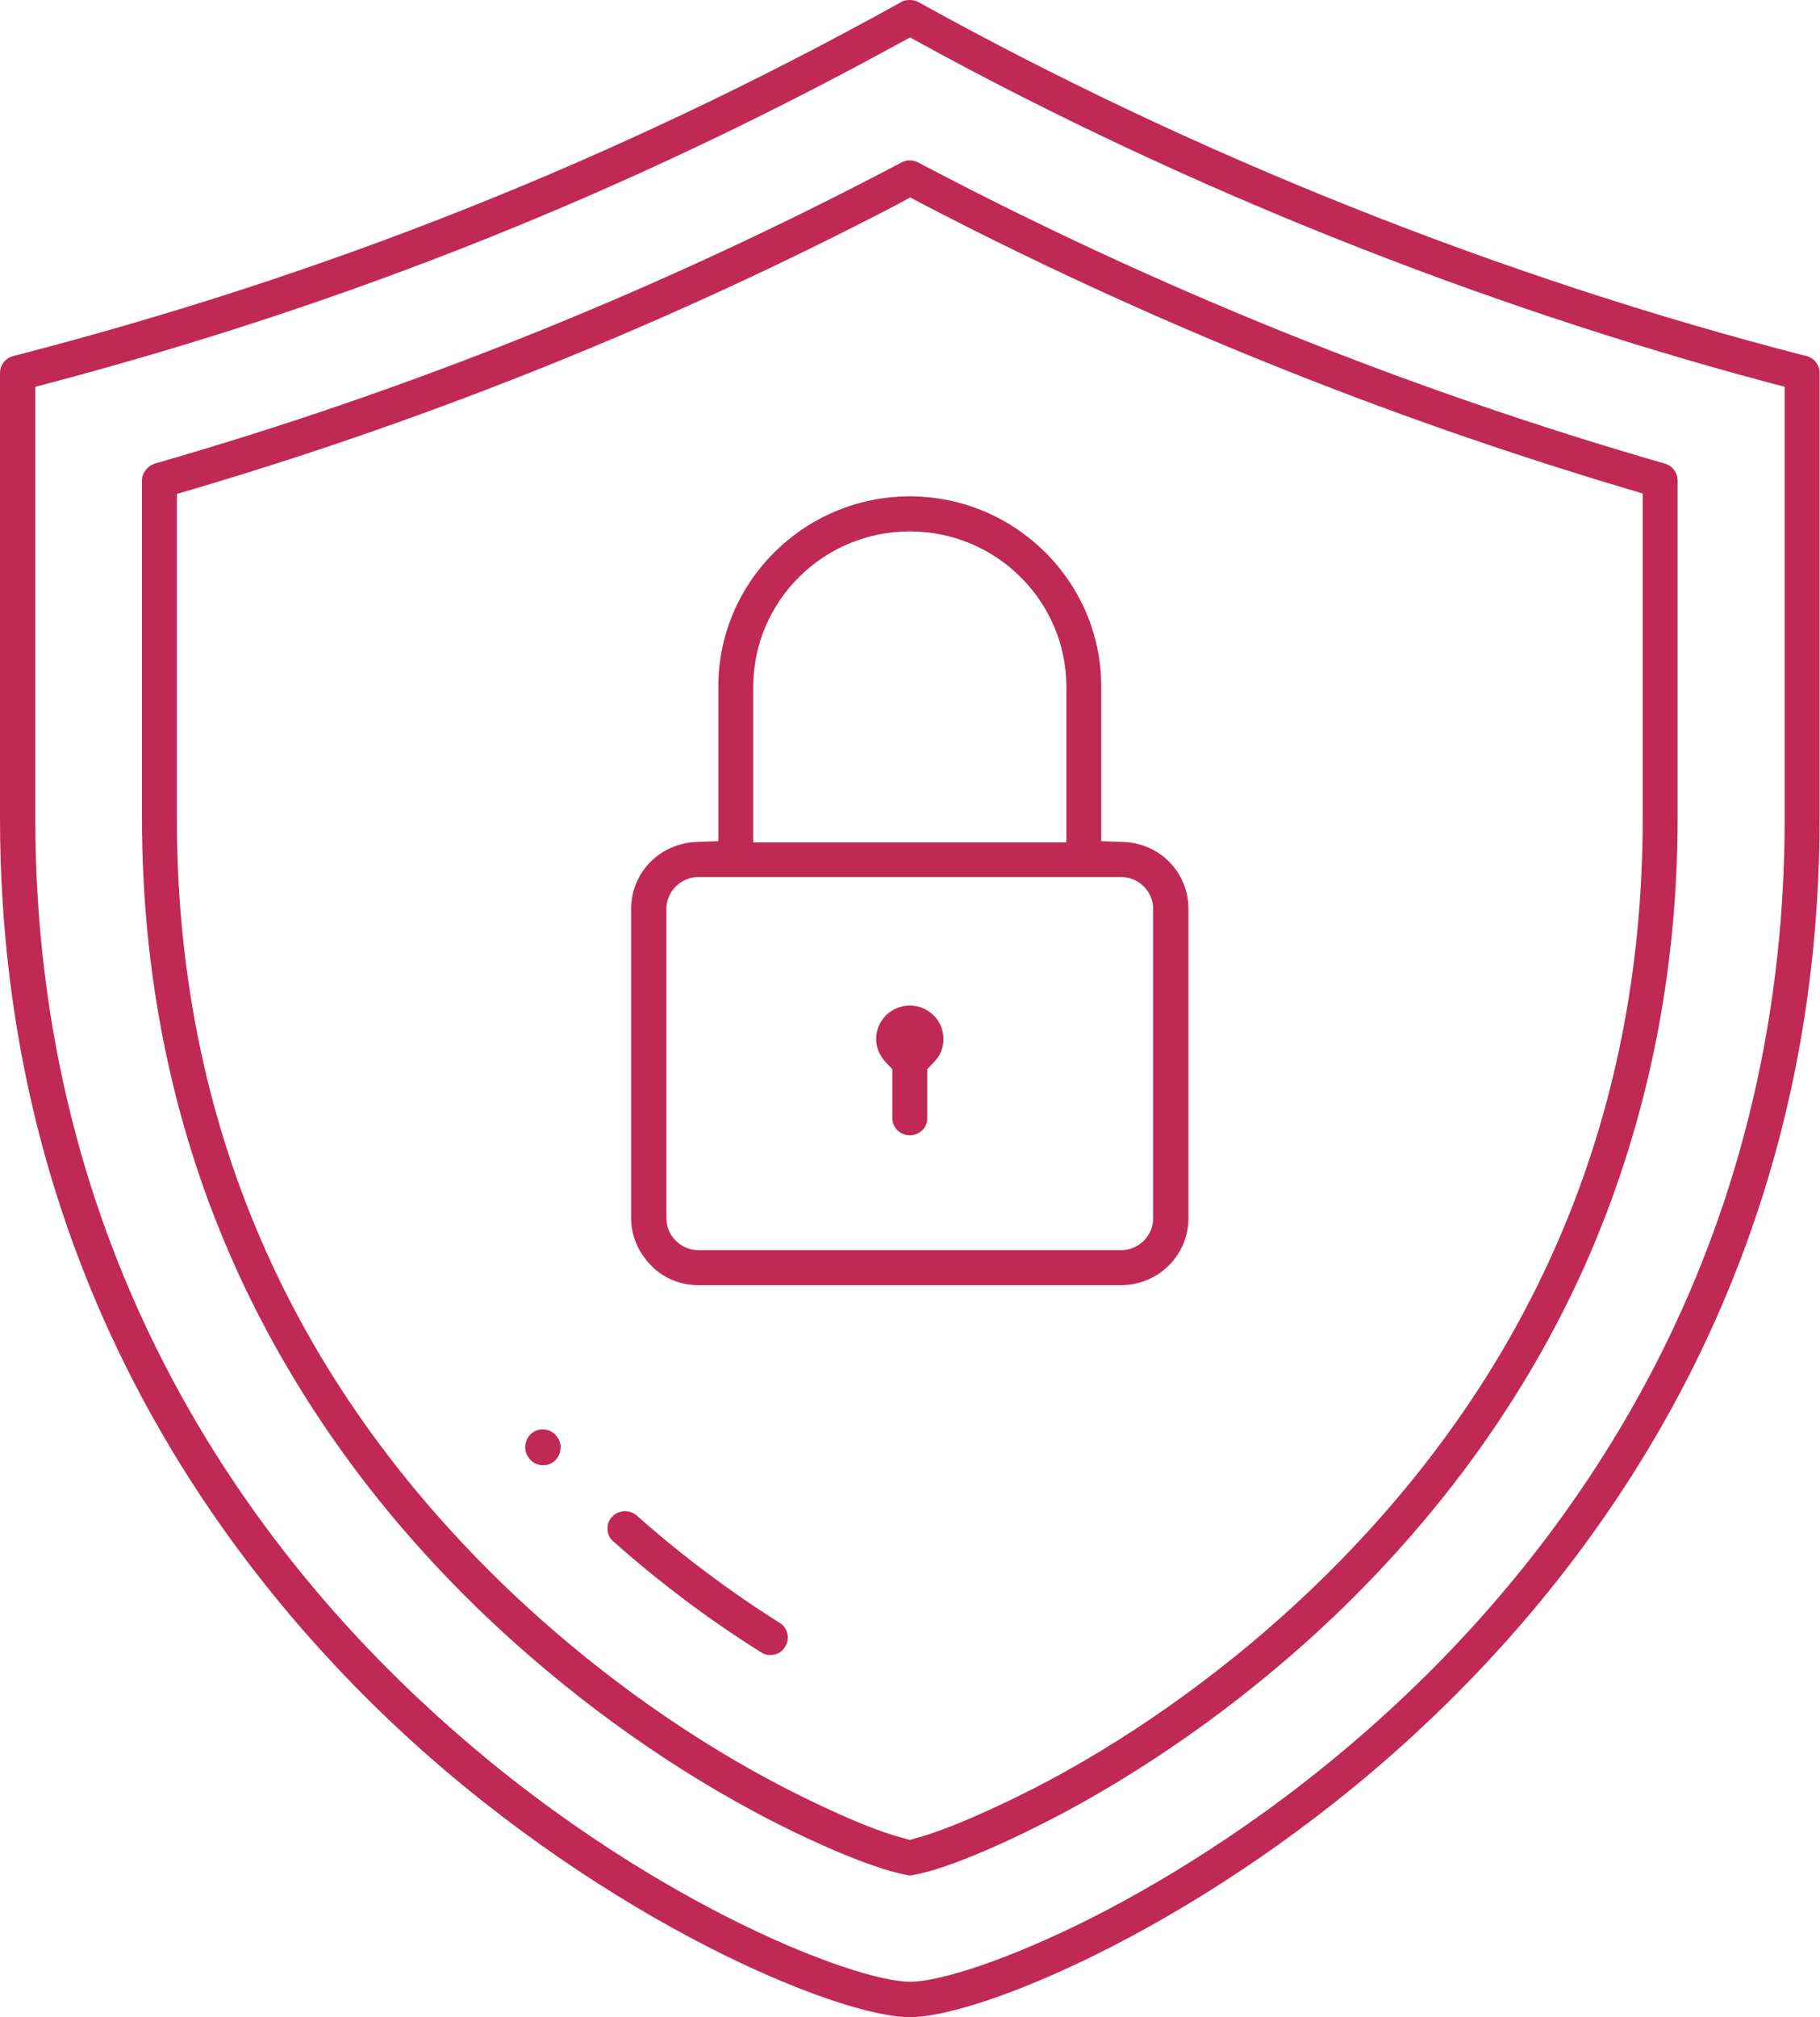 <?xml version="1.0" encoding="UTF-8"?> <svg xmlns="http://www.w3.org/2000/svg" width="74" height="82" viewBox="0 0 74 82" fill="none"> <g clip-path="url(#clip0)"> <path d="M36.992 82C34.106 82 24.771 78.168 16.459 70.52C8.955 63.592 0 51.506 0 33.245V15.165C0 14.838 0.214 14.559 0.528 14.477C13.293 11.185 25.101 6.485 36.645 0.082C36.744 0.016 36.876 0 36.992 0C37.107 0 37.239 0.033 37.338 0.082C48.553 6.305 61.037 11.284 73.456 14.477C73.769 14.559 73.984 14.838 73.984 15.165V33.245C73.984 51.506 65.028 63.576 57.508 70.503C49.212 78.151 39.894 82 36.992 82ZM36.547 1.769C25.513 7.812 14.266 12.316 2.127 15.542L1.435 15.722V33.245C1.435 50.998 10.143 62.741 17.449 69.455C22.066 73.713 26.569 76.399 29.521 77.906C33.133 79.74 35.87 80.559 37.008 80.559C38.13 80.559 40.884 79.74 44.496 77.906C47.448 76.399 51.95 73.713 56.568 69.455C63.857 62.741 72.565 50.998 72.565 33.245V15.722L71.873 15.542C60.064 12.381 48.157 7.632 37.453 1.769L37.008 1.523L36.547 1.769Z" fill="#C02956"></path> <path d="M36.992 76.235C36.942 76.235 36.909 76.235 36.86 76.218C35.293 75.924 32.522 74.646 30.642 73.631C26.767 71.551 23.006 68.8 19.741 65.688C15.173 61.332 11.676 56.369 9.318 50.932C6.96 45.479 5.772 39.517 5.772 33.245V19.537C5.772 19.226 5.987 18.948 6.283 18.849C16.772 15.836 26.997 11.709 36.662 6.599C36.761 6.55 36.876 6.518 36.992 6.518C37.107 6.518 37.223 6.55 37.322 6.599C46.969 11.693 57.194 15.82 67.7 18.849C67.997 18.931 68.211 19.21 68.211 19.537V33.245C68.211 39.517 67.007 45.462 64.665 50.932C62.324 56.369 58.811 61.332 54.259 65.688C50.993 68.8 47.217 71.551 43.358 73.631C41.461 74.646 38.707 75.94 37.14 76.218C37.091 76.235 37.041 76.235 36.992 76.235ZM36.563 8.27C27.41 13.052 17.762 16.95 7.867 19.881L7.191 20.078V33.245C7.191 45.528 11.742 56.091 20.714 64.656C23.897 67.686 27.558 70.355 31.319 72.37C33.034 73.287 35.376 74.384 36.761 74.728L36.992 74.794L37.223 74.728C38.592 74.368 40.95 73.287 42.665 72.37C46.425 70.355 50.087 67.686 53.269 64.656C62.241 56.091 66.793 45.528 66.793 33.245V20.061L66.133 19.865C56.238 16.917 46.574 13.019 37.437 8.254L37.008 8.024L36.563 8.27Z" fill="#C02956"></path> <path d="M22.083 59.563C21.885 59.563 21.687 59.481 21.555 59.334L21.522 59.285C21.407 59.154 21.341 58.974 21.357 58.777C21.374 58.58 21.456 58.417 21.588 58.286C21.72 58.171 21.885 58.105 22.066 58.105C22.264 58.105 22.462 58.187 22.594 58.335L22.627 58.384C22.743 58.515 22.808 58.695 22.792 58.892C22.776 59.088 22.693 59.252 22.561 59.383C22.429 59.498 22.264 59.563 22.083 59.563Z" fill="#C02956"></path> <path d="M31.319 67.277C31.186 67.277 31.055 67.245 30.939 67.163C28.845 65.853 26.816 64.329 24.936 62.659C24.788 62.528 24.705 62.364 24.705 62.168C24.689 61.971 24.755 61.791 24.887 61.66C25.018 61.513 25.216 61.431 25.414 61.431C25.596 61.431 25.761 61.496 25.893 61.611C27.723 63.232 29.669 64.69 31.698 65.967C31.863 66.065 31.978 66.229 32.011 66.409C32.061 66.589 32.028 66.786 31.912 66.95C31.797 67.163 31.582 67.277 31.319 67.277Z" fill="#C02956"></path> <path d="M28.399 52.243C27.674 52.243 26.981 51.965 26.47 51.441C25.959 50.916 25.662 50.245 25.662 49.525V36.947C25.662 35.473 26.816 34.294 28.3 34.228L29.207 34.196V27.907C29.207 23.649 32.704 20.177 36.992 20.177C41.28 20.177 44.776 23.649 44.776 27.907V34.196L45.683 34.228C47.167 34.277 48.322 35.473 48.322 36.947V49.525C48.322 51.015 47.101 52.243 45.584 52.243H28.399ZM27.096 49.525C27.096 50.245 27.69 50.818 28.399 50.818H45.584C46.31 50.818 46.887 50.229 46.887 49.525V36.947C46.887 36.226 46.293 35.653 45.584 35.653H28.399C27.674 35.653 27.096 36.243 27.096 36.947V49.525ZM30.642 34.245H43.358V27.923C43.358 24.435 40.505 21.602 36.992 21.602C33.479 21.602 30.626 24.435 30.626 27.923V34.245H30.642Z" fill="#C02956"></path> <path d="M36.992 46.15C36.596 46.15 36.282 45.839 36.282 45.446V43.465L36.019 43.186C35.771 42.924 35.623 42.596 35.623 42.236C35.623 41.483 36.233 40.877 36.992 40.877C37.75 40.877 38.361 41.483 38.361 42.236C38.361 42.596 38.229 42.924 37.965 43.186L37.701 43.465V45.446C37.717 45.839 37.388 46.15 36.992 46.15Z" fill="#C02956"></path> </g> <defs> <clipPath id="clip0"> <rect width="74" height="82" fill="white"></rect> </clipPath> </defs> </svg> 